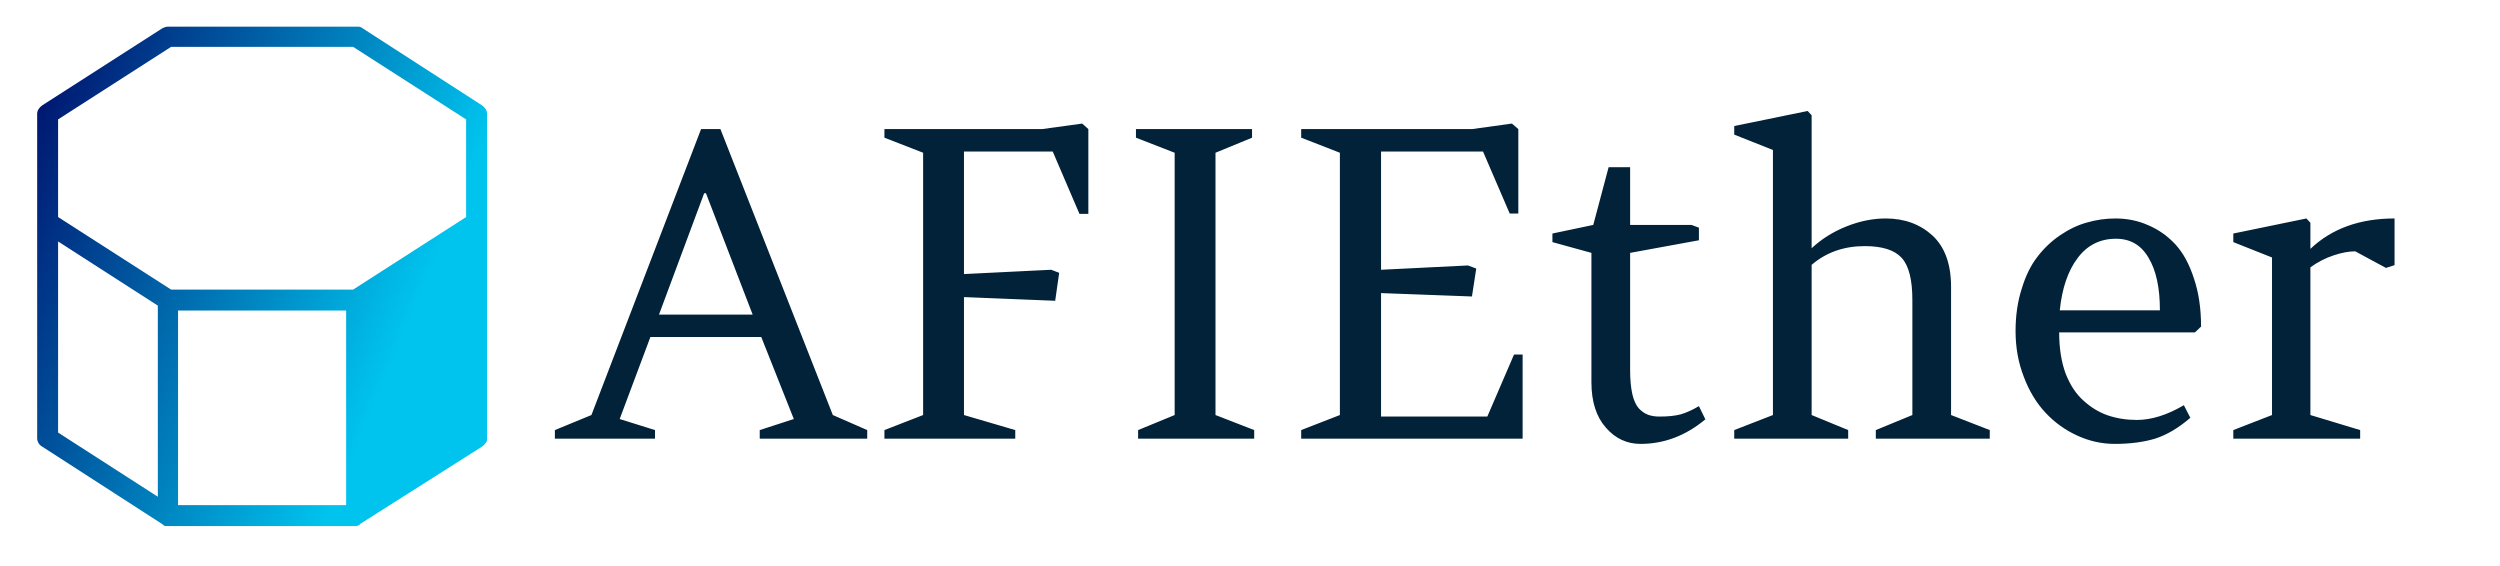 <svg data-v-423bf9ae="" xmlns="http://www.w3.org/2000/svg" viewBox="0 0 450.55 102" class="iconAbove"><!----><!----><!----><g data-v-423bf9ae="" id="2162f361-3cab-4cf2-b3b8-043de65368c7" fill="#022239" transform="matrix(5.535,0,0,5.535,100.166,2.565)"><path d="M7.75 13.18L6.69 10.51L3.08 10.51L2.08 13.18L3.23 13.54L3.23 13.82L-0.03 13.82L-0.03 13.54L1.16 13.05L4.73 3.74L5.36 3.74L9.02 13.05L10.14 13.54L10.14 13.82L6.64 13.82L6.64 13.54L7.75 13.18ZM4.89 5.83L4.83 5.83L3.36 9.78L6.41 9.78L4.89 5.83ZM13.29 9.21L13.29 13.05L14.96 13.54L14.96 13.82L10.70 13.82L10.70 13.54L11.96 13.05L11.96 4.51L10.70 4.02L10.70 3.74L15.83 3.74L17.14 3.56L17.34 3.74L17.34 6.50L17.05 6.50L16.18 4.47L13.29 4.47L13.29 8.46L16.13 8.32L16.39 8.42L16.26 9.33L13.29 9.21ZM22.67 4.02L21.48 4.51L21.48 13.05L22.74 13.54L22.74 13.82L18.96 13.82L18.96 13.54L20.15 13.05L20.15 4.51L18.89 4.02L18.89 3.74L22.67 3.74L22.67 4.02ZM31.48 13.82L24.27 13.82L24.27 13.54L25.53 13.05L25.53 4.51L24.27 4.02L24.27 3.74L29.83 3.74L31.13 3.56L31.34 3.74L31.34 6.49L31.06 6.49L30.19 4.47L26.87 4.47L26.87 8.32L29.70 8.18L29.97 8.28L29.83 9.19L26.87 9.08L26.87 13.10L30.33 13.10L31.20 11.08L31.48 11.08L31.48 13.82ZM37.22 7.36L34.98 7.77L34.98 11.58Q34.98 12.04 35.05 12.36Q35.12 12.67 35.26 12.83Q35.40 12.98 35.56 13.04Q35.72 13.10 35.94 13.10L35.94 13.10Q36.35 13.10 36.62 13.03Q36.90 12.95 37.22 12.76L37.22 12.76L37.43 13.19Q36.47 13.99 35.32 13.99L35.32 13.99Q34.65 13.99 34.19 13.46Q33.72 12.93 33.72 11.98L33.72 11.98L33.72 7.77L32.45 7.42L32.45 7.14L33.78 6.86L34.28 4.98L34.98 4.98L34.98 6.86L36.98 6.86L37.22 6.95L37.22 7.36ZM40.89 13.05L42.08 13.54L42.08 13.82L38.37 13.82L38.37 13.54L39.63 13.05L39.63 4.42L38.37 3.92L38.37 3.64L40.76 3.15L40.89 3.29L40.89 7.62Q41.37 7.17 42.02 6.91Q42.67 6.65 43.30 6.65L43.30 6.65Q44.22 6.65 44.83 7.21Q45.43 7.77 45.43 8.88L45.43 8.88L45.43 13.05L46.69 13.54L46.69 13.82L42.98 13.82L42.98 13.54L44.17 13.05L44.17 9.30Q44.17 8.31 43.82 7.93Q43.47 7.55 42.62 7.55L42.62 7.55Q41.60 7.55 40.89 8.16L40.89 8.16L40.89 13.05ZM53.57 10.17L53.37 10.36L48.95 10.36Q48.95 11.13 49.16 11.70Q49.38 12.26 49.74 12.58Q50.10 12.91 50.53 13.06Q50.97 13.21 51.48 13.21L51.48 13.21Q52.19 13.21 53.01 12.73L53.01 12.73L53.22 13.14Q52.64 13.64 52.07 13.82Q51.50 13.99 50.76 13.99L50.76 13.99Q50.13 13.99 49.54 13.72Q48.95 13.45 48.51 12.98Q48.06 12.50 47.80 11.81Q47.53 11.12 47.53 10.32L47.53 10.32Q47.53 9.56 47.73 8.94Q47.92 8.31 48.24 7.90Q48.56 7.48 48.99 7.19Q49.42 6.90 49.86 6.78Q50.31 6.65 50.78 6.65L50.78 6.65Q51.36 6.65 51.85 6.87Q52.35 7.08 52.74 7.50Q53.12 7.92 53.34 8.61Q53.57 9.29 53.57 10.17L53.57 10.17ZM50.80 7.31L50.80 7.31Q50.02 7.31 49.55 7.94Q49.08 8.56 48.97 9.64L48.97 9.64L52.23 9.64Q52.23 8.54 51.86 7.93Q51.50 7.31 50.80 7.31ZM57.13 13.05L58.75 13.54L58.75 13.82L54.62 13.82L54.62 13.54L55.88 13.05L55.88 7.92L54.62 7.42L54.62 7.14L57.00 6.65L57.13 6.79L57.13 7.64Q58.17 6.65 59.87 6.65L59.87 6.65L59.87 8.17L59.59 8.26L58.59 7.72Q58.28 7.72 57.89 7.85Q57.49 7.98 57.13 8.24L57.13 8.24L57.13 13.05Z"></path></g><defs data-v-423bf9ae=""><linearGradient data-v-423bf9ae="" gradientTransform="rotate(25)" id="907fd1f2-a392-44e1-8697-46374b5a498e" x1="0%" y1="0%" x2="100%" y2="0%"><stop data-v-423bf9ae="" offset="0%" style="stop-color: rgb(0, 10, 104); stop-opacity: 1;"></stop><stop data-v-423bf9ae="" offset="100%" style="stop-color: rgb(0, 196, 238); stop-opacity: 1;"></stop></linearGradient></defs><g data-v-423bf9ae="" id="6783d4a7-eaac-4165-b743-0a8911b002f0" transform="matrix(1.257,0,0,1.257,-16.682,-15.06)" stroke="none" fill="url(#907fd1f2-a392-44e1-8697-46374b5a498e)"><path d="M82.4 27.1L65.2 16c-.2-.2-.5-.2-.8-.2h-27c-.3 0-.6.1-.8.2L19.3 27.1c-.4.3-.7.7-.7 1.2v46.5c0 .5.3 1 .7 1.2l17.2 11.1s.1 0 .1.1c0 0 .1 0 .1.1.2.1.3.1.5.1h27c.2 0 .3 0 .5-.1.1 0 .1 0 .1-.1 0 0 .1 0 .1-.1L82.4 76c.1-.1.3-.2.4-.4 0 0 0-.1.1-.1.1-.1.2-.3.2-.5v-.1-46.6c0-.5-.3-.9-.7-1.2zM35.9 83.2L21.6 74V46.6l14.3 9.2v27.4zm27 1.2H38.8V56.5h24.1v27.9zm17.2-41.3L63.9 53.5H37.8L21.6 43.1v-14l16.2-10.4h26.1l16.2 10.4v14z"></path></g><!----></svg>